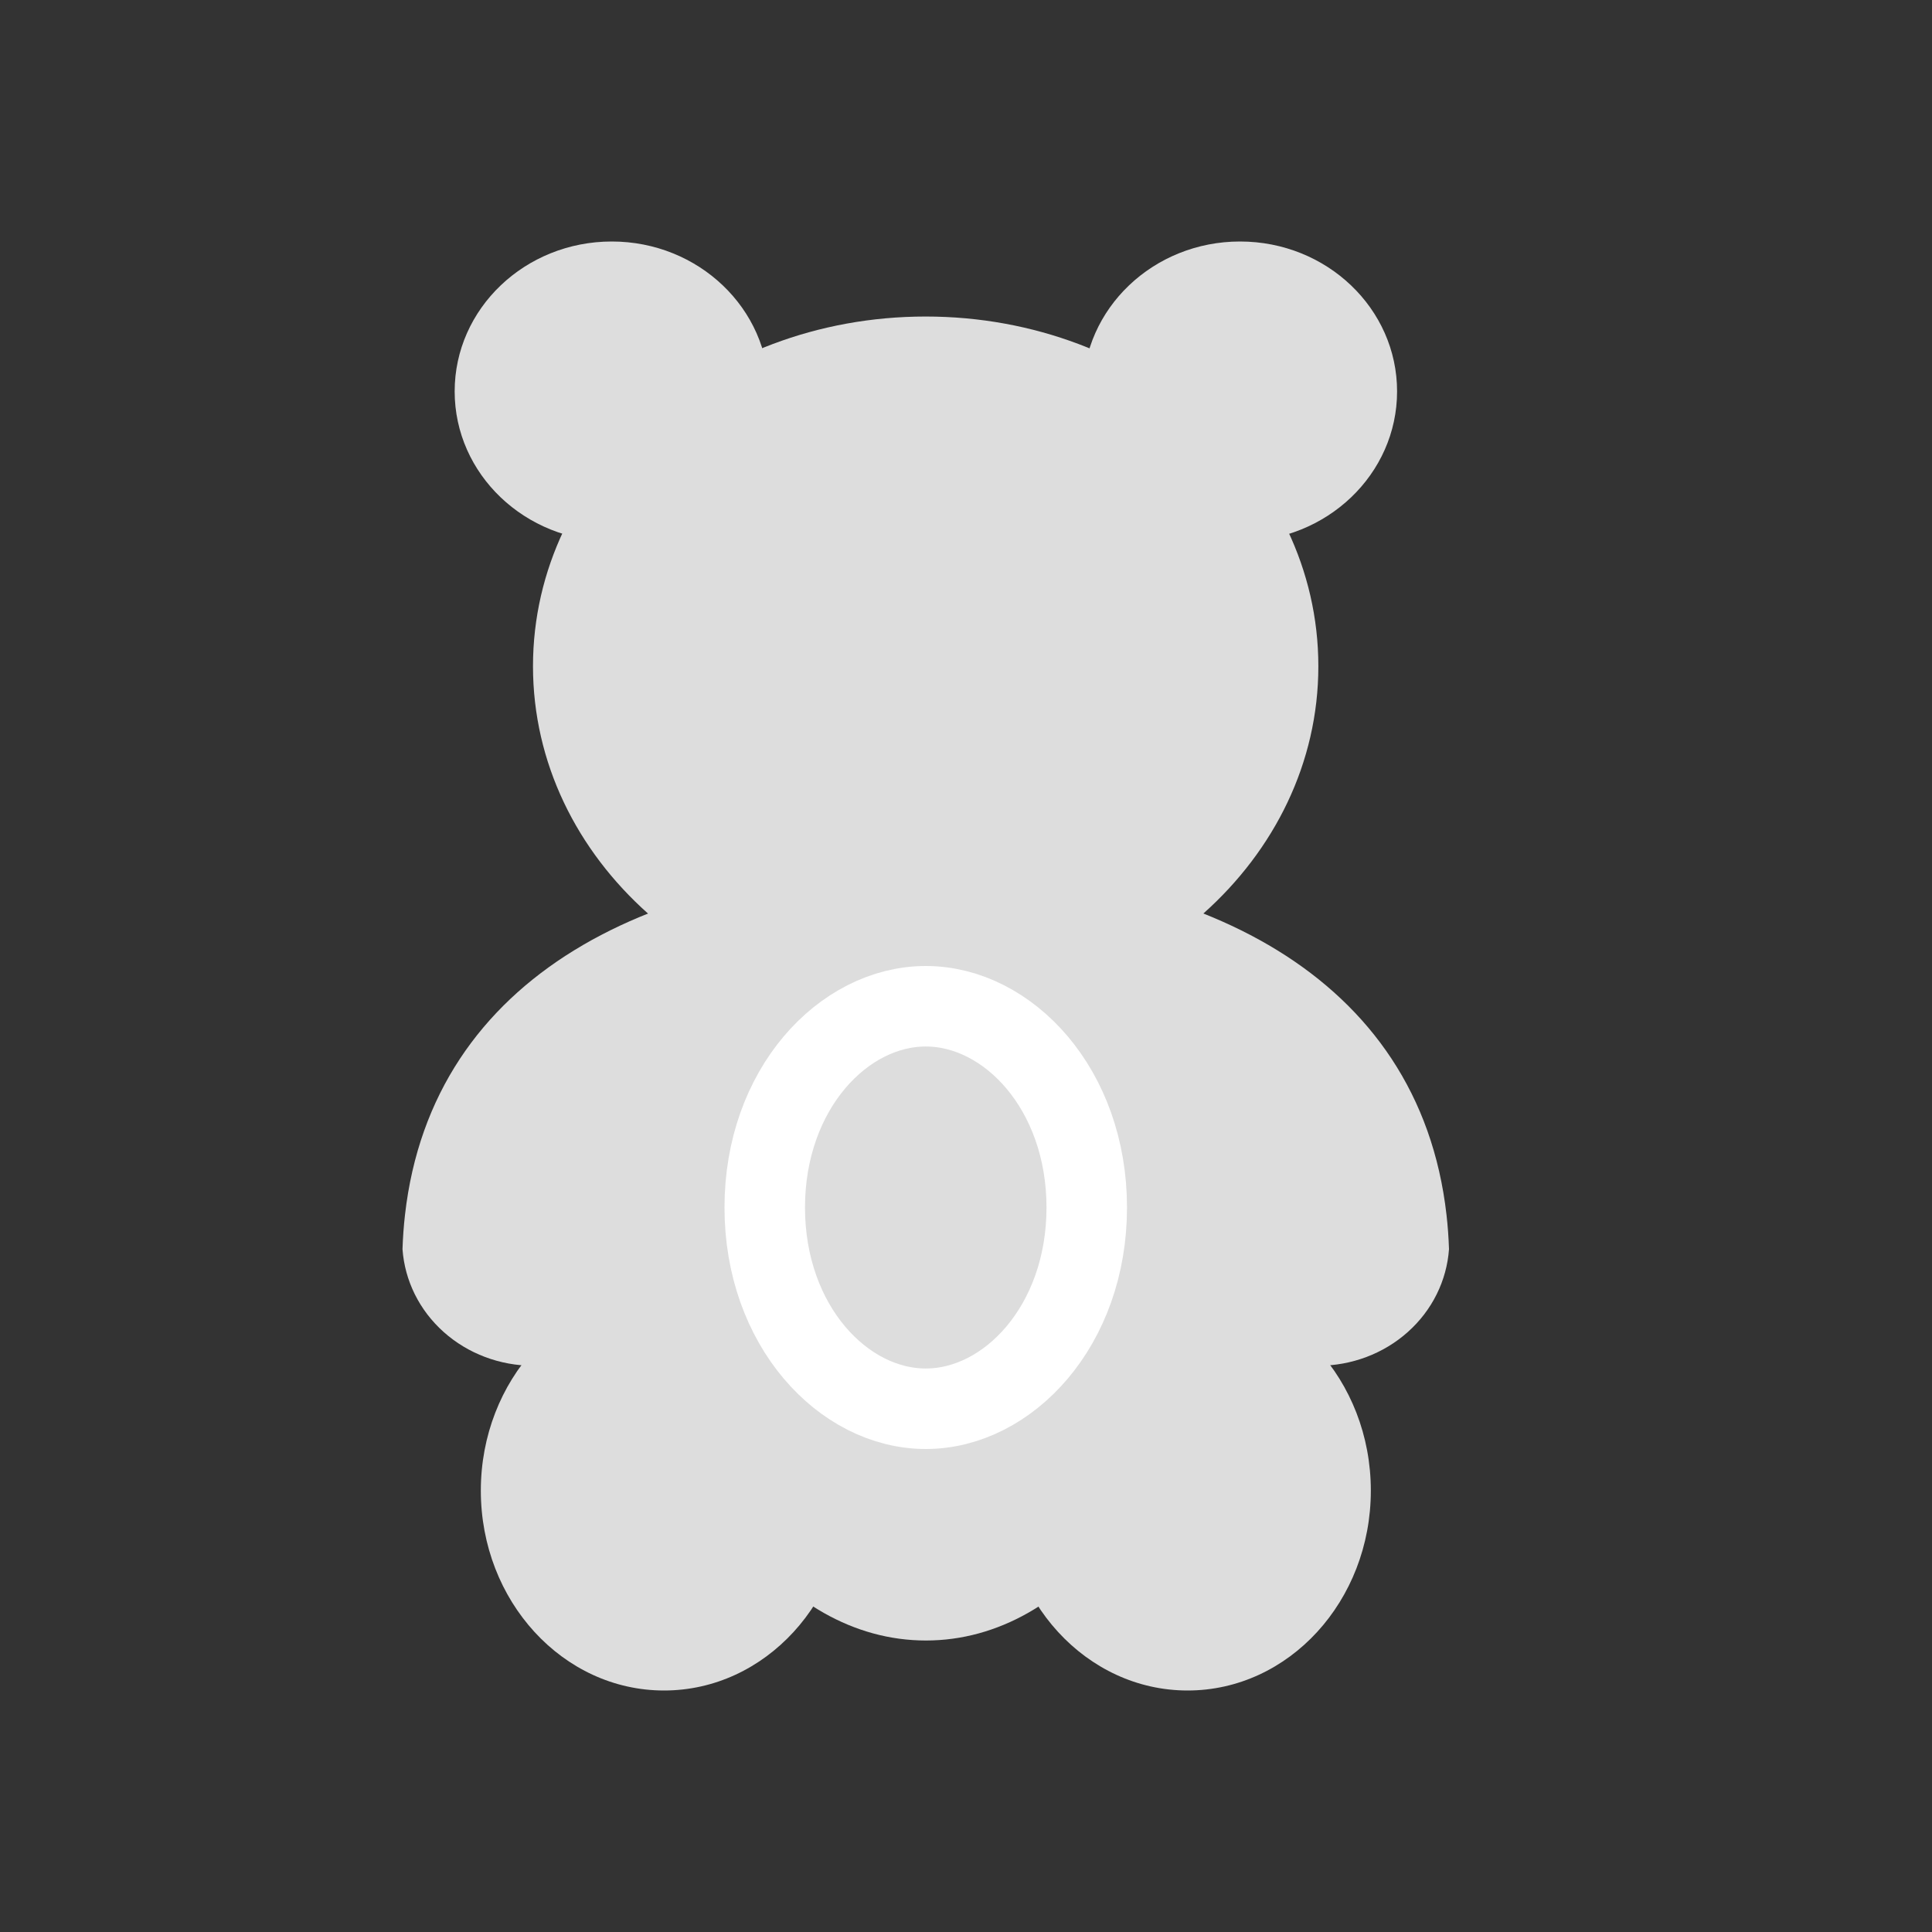 <svg width="24" height="24" viewBox="0 0 24 24" fill="none" xmlns="http://www.w3.org/2000/svg">
<rect x="0" y="0" width="24" height="24" fill="#333333" stroke="none"/>
<path d="M6.622 16.966C6.21 16.965 5.813 16.816 5.512 16.547C5.21 16.278 5.028 15.91 5 15.517C5.005 15.372 5.015 15.23 5.031 15.091C5.37 12.106 8.137 10.759 11.5 10.759C14.863 10.759 17.63 12.106 17.969 15.091C17.985 15.23 17.995 15.372 18 15.517C17.972 15.91 17.79 16.278 17.488 16.547C17.187 16.816 16.79 16.965 16.378 16.966H6.622Z" fill="#DDDDDD"/>
<path d="M11.502 20.379C13.298 20.379 14.754 18.434 14.754 16.034C14.754 13.635 13.298 11.69 11.502 11.69C9.706 11.69 8.25 13.635 8.25 16.034C8.25 18.434 9.706 20.379 11.502 20.379Z" fill="#DDDDDD"/>
<path d="M15.404 6.724C16.482 6.724 17.355 5.89 17.355 4.862C17.355 3.834 16.482 3 15.404 3C14.327 3 13.453 3.834 13.453 4.862C13.453 5.89 14.327 6.724 15.404 6.724Z" fill="#DDDDDD"/>
<path d="M7.6 6.724C8.677 6.724 9.551 5.89 9.551 4.862C9.551 3.834 8.677 3 7.6 3C6.522 3 5.648 3.834 5.648 4.862C5.648 5.89 6.522 6.724 7.6 6.724Z" fill="#DDDDDD"/>
<path d="M11.499 12.621C14.193 12.621 16.377 10.676 16.377 8.276C16.377 5.877 14.193 3.932 11.499 3.932C8.805 3.932 6.621 5.877 6.621 8.276C6.621 10.676 8.805 12.621 11.499 12.621Z" fill="#DDDDDD"/>
<path d="M11.5 11.379C10.065 11.379 8.898 10.474 8.898 9.362C8.898 9.28 8.933 9.201 8.994 9.143C9.055 9.084 9.137 9.052 9.224 9.052C9.31 9.052 9.393 9.084 9.454 9.143C9.515 9.201 9.549 9.28 9.549 9.362C9.549 10.132 10.424 10.759 11.5 10.759C12.576 10.759 13.451 10.132 13.451 9.362C13.451 9.28 13.485 9.201 13.546 9.143C13.607 9.084 13.69 9.052 13.776 9.052C13.862 9.052 13.945 9.084 14.006 9.143C14.067 9.201 14.101 9.28 14.101 9.362C14.101 10.474 12.934 11.379 11.5 11.379Z" fill="#DDDDDD"/>
<path d="M13.45 7.965C13.63 7.965 13.775 7.826 13.775 7.655C13.775 7.484 13.63 7.345 13.45 7.345C13.271 7.345 13.125 7.484 13.125 7.655C13.125 7.826 13.271 7.965 13.45 7.965Z" fill="#DDDDDD"/>
<path d="M9.548 7.965C9.727 7.965 9.873 7.826 9.873 7.655C9.873 7.484 9.727 7.345 9.548 7.345C9.368 7.345 9.223 7.484 9.223 7.655C9.223 7.826 9.368 7.965 9.548 7.965Z" fill="#DDDDDD"/>
<path d="M11.501 11.069C11.415 11.069 11.332 11.036 11.271 10.978C11.21 10.92 11.176 10.841 11.176 10.758V8.896C11.176 8.814 11.21 8.735 11.271 8.677C11.332 8.619 11.415 8.586 11.501 8.586C11.587 8.586 11.67 8.619 11.731 8.677C11.792 8.735 11.826 8.814 11.826 8.896V10.758C11.826 10.841 11.792 10.92 11.731 10.978C11.67 11.036 11.587 11.069 11.501 11.069Z" fill="#DDDDDD"/>
<path d="M8.249 21C9.506 21 10.525 19.888 10.525 18.517C10.525 17.146 9.506 16.034 8.249 16.034C6.992 16.034 5.973 17.146 5.973 18.517C5.973 19.888 6.992 21 8.249 21Z" fill="#DDDDDD"/>
<path d="M14.753 21C16.01 21 17.029 19.888 17.029 18.517C17.029 17.146 16.01 16.034 14.753 16.034C13.496 16.034 12.477 17.146 12.477 18.517C12.477 19.888 13.496 21 14.753 21Z" fill="#DDDDDD"/>
<path d="M12.286 9.068L11.734 9.444C11.666 9.491 11.583 9.517 11.499 9.517C11.415 9.517 11.332 9.491 11.264 9.444L10.712 9.068C10.653 9.027 10.605 8.973 10.572 8.91C10.54 8.847 10.523 8.778 10.524 8.708C10.524 8.469 10.713 8.275 10.947 8.275H12.051C12.285 8.275 12.475 8.469 12.475 8.708C12.475 8.778 12.459 8.847 12.426 8.91C12.393 8.973 12.345 9.027 12.286 9.068Z" fill="#DDDDDD"/>
<path d="M13.5 15C13.5 16.47 12.523 17.5 11.5 17.5C10.477 17.5 9.5 16.47 9.5 15C9.5 13.53 10.477 12.5 11.5 12.5C12.523 12.5 13.5 13.53 13.5 15Z" stroke="white"/>
</svg>
